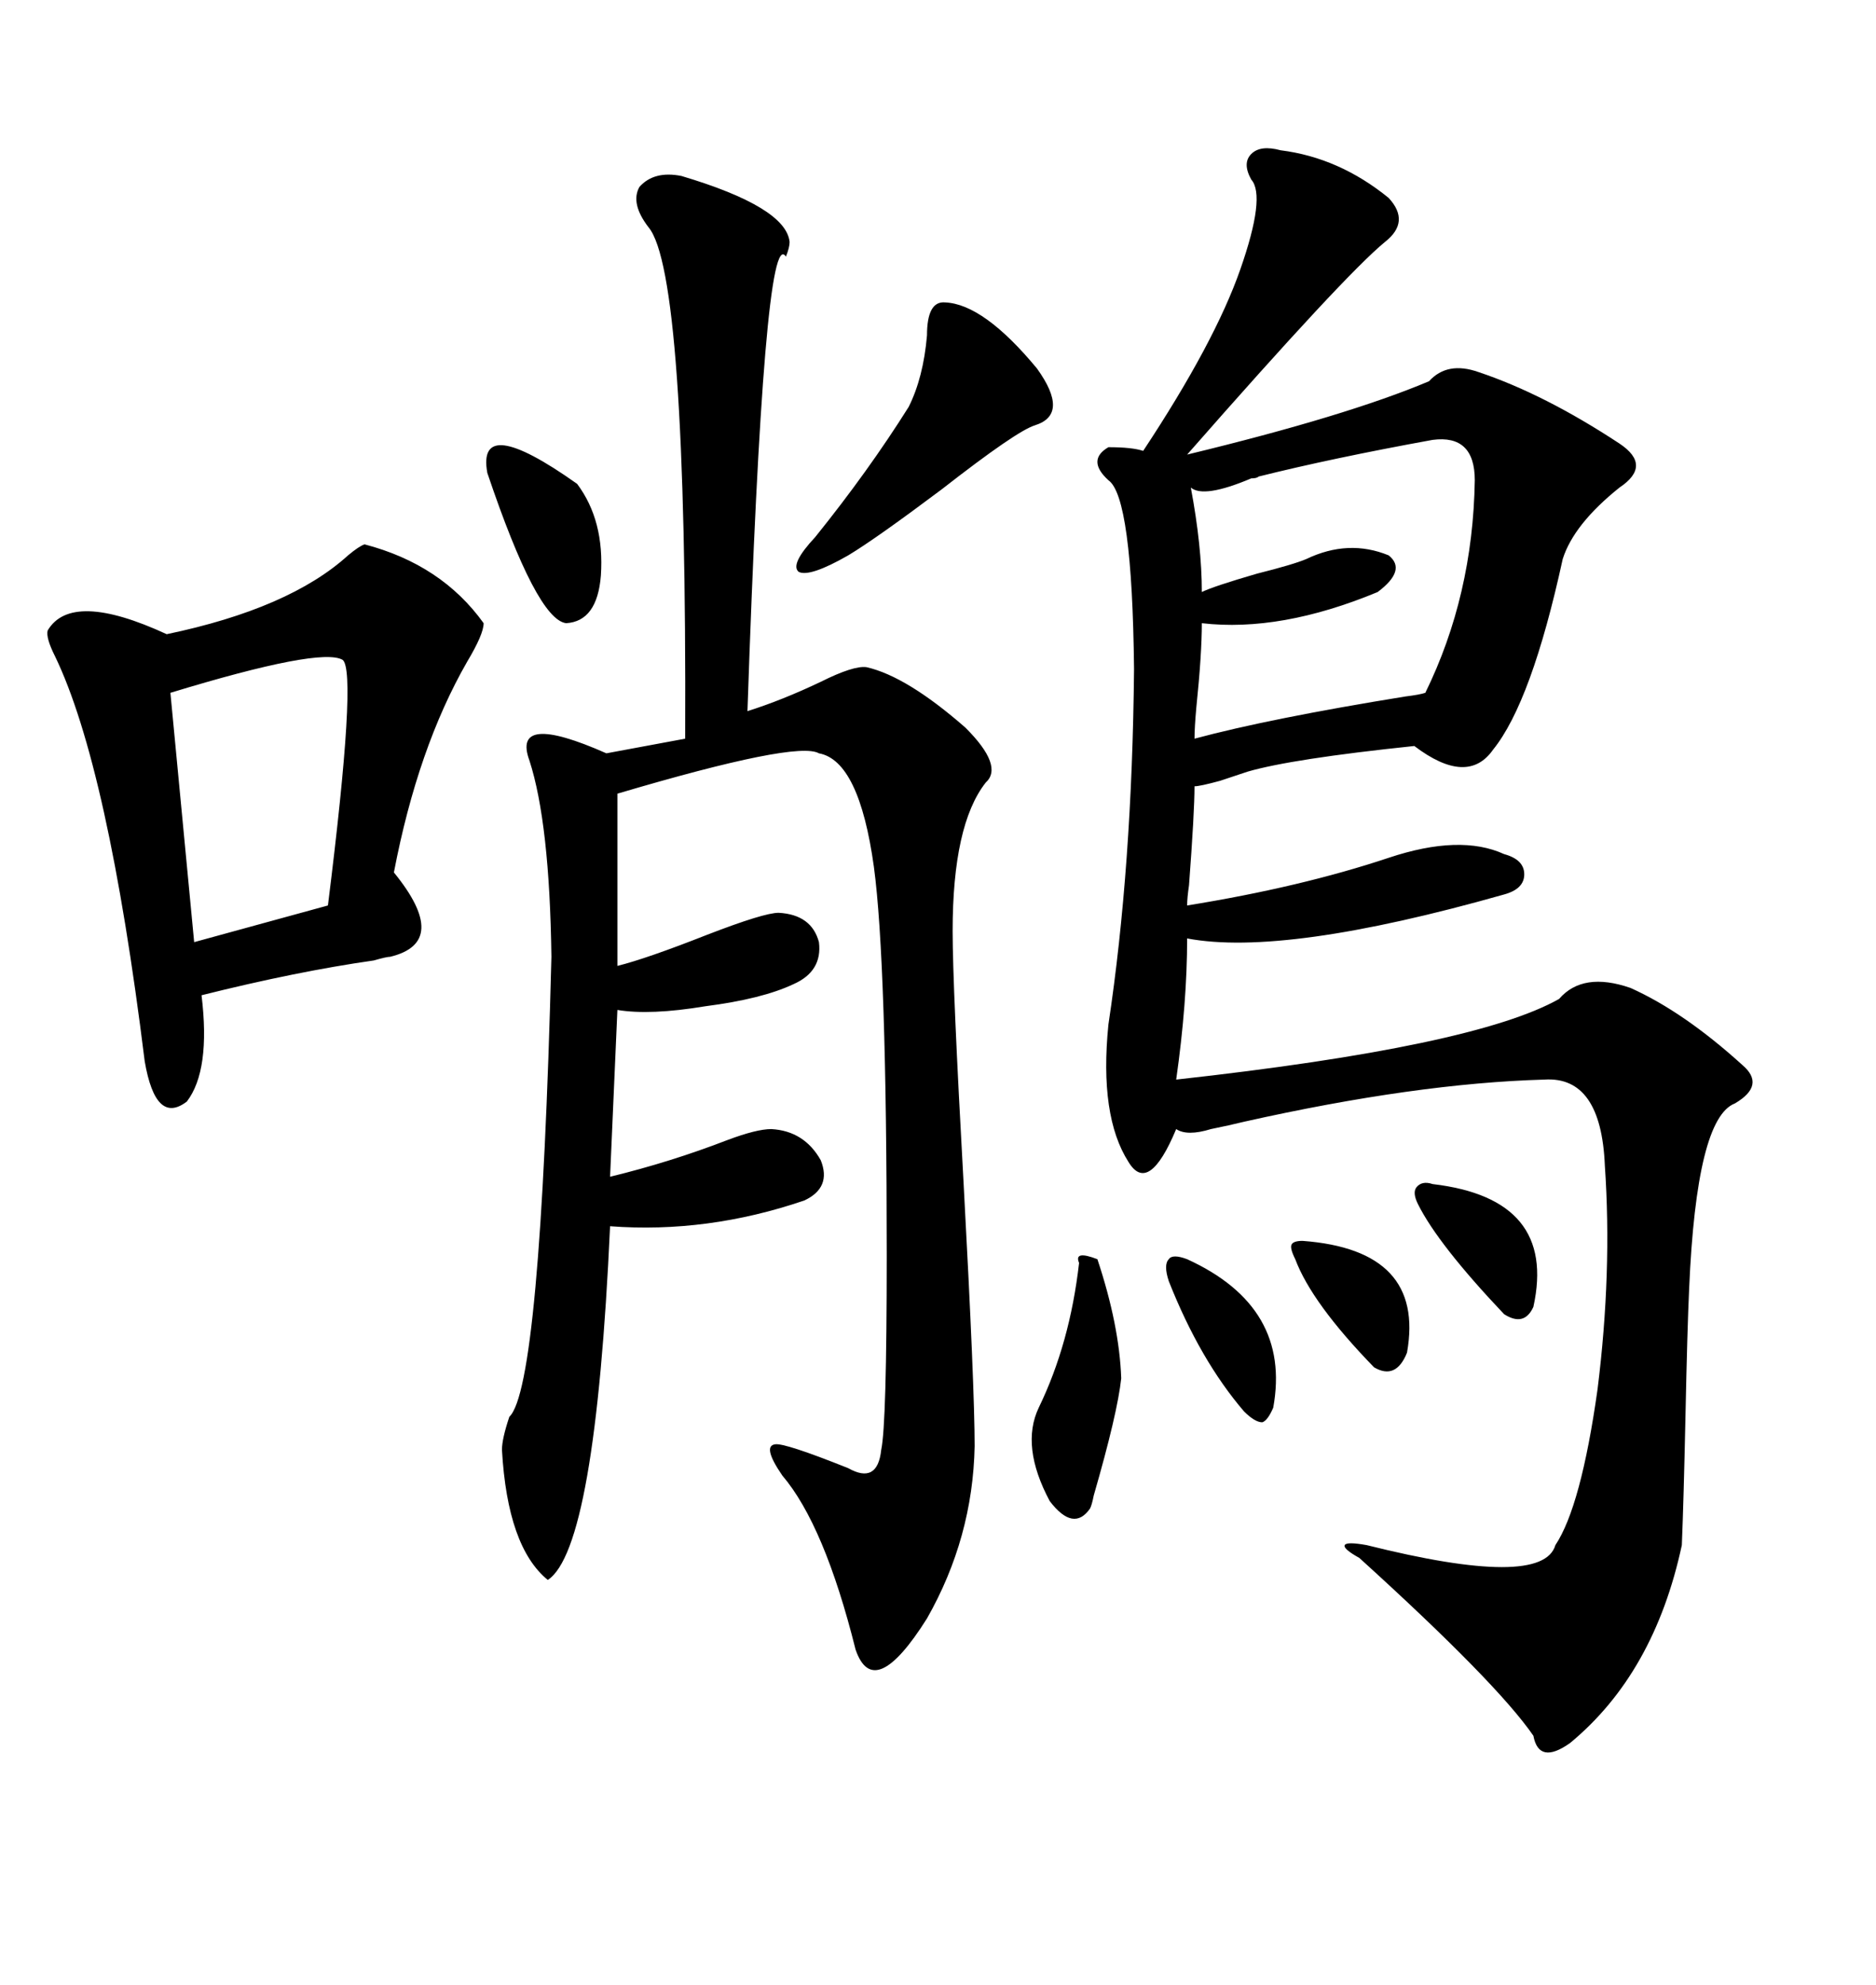 <svg xmlns="http://www.w3.org/2000/svg" xmlns:xlink="http://www.w3.org/1999/xlink" width="300" height="317.285"><path d="M204.79 24.02L204.79 24.02Q214.16 25.20 222.07 31.64L222.07 31.64Q225.59 35.45 221.48 38.67L221.48 38.67Q215.04 43.95 189.84 72.66L189.84 72.66Q215.33 66.50 228.52 60.94L228.52 60.94Q231.45 57.71 236.43 59.47L236.43 59.47Q246.97 62.99 258.98 70.90L258.98 70.90Q264.26 74.41 258.98 77.93L258.98 77.93Q251.66 83.79 249.90 89.36L249.90 89.36Q244.92 112.21 238.77 119.82L238.77 119.82Q234.67 125.68 226.17 119.24L226.17 119.24Q206.54 121.29 199.51 123.34L199.51 123.34Q197.75 123.93 195.12 124.80L195.12 124.80Q191.89 125.68 191.02 125.68L191.02 125.68Q191.02 129.79 190.14 141.50L190.14 141.50Q189.84 143.55 189.84 144.73L189.84 144.73Q208.01 141.80 222.07 137.11L222.07 137.11Q233.50 133.30 240.53 136.52L240.53 136.52Q243.75 137.40 243.75 139.75L243.75 139.75Q243.75 142.09 240.53 142.97L240.53 142.97Q205.37 152.93 189.84 150L189.84 150Q189.84 160.25 188.09 172.56L188.09 172.56Q235.84 167.29 249.32 159.67L249.32 159.67Q253.13 155.27 260.74 157.91L260.74 157.91Q269.24 161.72 278.61 170.21L278.61 170.21Q282.42 173.44 277.44 176.37L277.44 176.37Q271.29 178.71 270.12 205.96L270.12 205.96Q269.82 212.40 269.53 226.46L269.53 226.46Q269.24 239.94 268.95 246.97L268.95 246.97Q264.55 267.48 251.07 278.61L251.07 278.61Q246.09 282.13 245.21 277.44L245.21 277.44Q239.36 268.95 217.38 249.02L217.38 249.02Q214.75 247.56 215.04 246.97L215.04 246.97Q215.33 246.39 218.55 246.97L218.55 246.97Q246.68 254.00 248.73 246.97L248.73 246.97Q252.83 240.82 255.47 222.07L255.47 222.07Q257.81 203.32 256.64 186.33L256.64 186.33Q256.05 171.97 246.97 172.56L246.97 172.56Q226.46 173.14 198.93 179.30L198.93 179.30Q196.58 179.88 193.65 180.47L193.65 180.47Q189.84 181.64 188.09 180.47L188.09 180.47Q183.69 191.02 180.47 185.74L180.47 185.74Q175.78 178.42 177.25 163.77L177.25 163.77Q181.05 138.57 181.35 106.93L181.35 106.93Q181.05 79.39 177.25 76.76L177.25 76.76Q173.73 73.54 177.25 71.48L177.25 71.48Q181.05 71.48 182.81 72.07L182.81 72.07Q194.24 54.79 198.34 43.07L198.34 43.07Q202.44 31.35 200.10 28.71L200.10 28.71Q198.63 26.07 200.10 24.61L200.10 24.61Q201.56 23.14 204.79 24.02ZM108.98 28.13L108.98 28.13Q125.68 33.11 126.27 38.67L126.27 38.67Q126.27 39.55 125.68 41.02L125.68 41.02Q122.17 35.45 119.53 113.67L119.53 113.67Q125.10 111.91 131.25 108.98L131.25 108.98Q136.52 106.35 138.57 106.64L138.57 106.64Q145.02 108.11 154.39 116.31L154.39 116.31Q160.55 122.46 157.62 125.10L157.62 125.10Q152.34 131.84 152.34 148.83L152.34 148.83Q152.34 157.62 154.10 189.26L154.10 189.26Q155.86 221.78 155.86 231.15L155.86 231.15Q155.57 245.80 148.24 258.69L148.24 258.69Q139.75 272.17 136.82 263.67L136.82 263.67Q131.84 243.75 125.10 235.84L125.10 235.84Q121.88 231.15 123.93 230.86L123.93 230.86Q125.39 230.57 135.64 234.67L135.64 234.67Q140.33 237.30 140.92 231.74L140.92 231.74Q141.80 227.64 141.80 200.68L141.80 200.68Q141.80 153.81 139.75 138.57L139.75 138.57Q137.40 121.58 130.96 120.41L130.96 120.41Q127.44 118.36 98.73 126.86L98.73 126.86L98.73 154.39Q103.42 153.22 113.09 149.41L113.09 149.41Q122.17 145.90 124.51 145.90L124.51 145.90Q129.79 146.19 130.96 150.59L130.96 150.59Q131.54 155.27 126.86 157.32L126.86 157.32Q121.88 159.67 112.79 160.84L112.79 160.84Q104.00 162.30 98.73 161.43L98.73 161.43L97.56 188.09Q107.23 185.74 116.31 182.23L116.31 182.23Q121.00 180.47 123.34 180.47L123.34 180.47Q128.61 180.76 131.25 185.45L131.25 185.45Q133.01 189.84 128.61 191.89L128.61 191.89Q113.09 197.17 97.56 196.00L97.56 196.00Q95.21 247.56 87.60 252.54L87.60 252.54Q81.15 247.27 80.27 231.74L80.27 231.74Q80.27 229.98 81.45 226.46L81.45 226.46Q86.43 221.78 88.18 152.93L88.18 152.93Q87.89 131.54 84.67 121.58L84.67 121.58Q81.74 113.67 96.97 120.41L96.97 120.41L109.57 118.07Q109.86 43.65 103.71 36.33L103.71 36.33Q100.78 32.52 102.25 29.88L102.25 29.88Q104.59 27.25 108.98 28.13ZM58.30 87.01L58.30 87.01Q70.61 90.23 77.34 99.61L77.34 99.61Q77.34 101.37 74.71 105.76L74.71 105.76Q66.80 119.53 62.99 139.45L62.99 139.45Q72.07 150.59 62.40 152.93L62.40 152.93Q61.82 152.93 59.77 153.52L59.77 153.52Q47.46 155.27 32.23 159.08L32.23 159.08Q33.69 171.09 29.88 176.07L29.88 176.07Q24.90 179.88 23.14 169.63L23.14 169.63Q17.29 122.46 8.79 104.88L8.79 104.88Q7.32 101.95 7.62 100.78L7.62 100.78Q11.43 94.34 26.66 101.37L26.66 101.37Q46.29 97.27 55.66 88.77L55.66 88.77Q57.42 87.30 58.30 87.01ZM192.19 99.61L192.19 99.61Q192.19 104.59 191.31 113.09L191.31 113.09Q191.02 116.31 191.02 118.07L191.02 118.07Q203.03 114.84 224.71 111.33L224.71 111.33Q227.05 111.04 227.93 110.74L227.93 110.74Q235.55 95.21 235.84 76.76L235.84 76.76Q235.84 69.43 229.10 70.31L229.10 70.31Q212.99 73.24 201.27 76.17L201.27 76.17Q200.98 76.46 200.10 76.46L200.10 76.46Q192.48 79.69 190.43 77.93L190.43 77.93Q192.19 87.30 192.19 94.63L192.19 94.63Q193.95 93.75 200.98 91.70L200.98 91.70Q206.84 90.23 208.89 89.36L208.89 89.36Q215.63 86.13 222.07 88.77L222.07 88.77Q225 91.11 220.31 94.63L220.31 94.63Q204.79 101.07 192.19 99.61ZM54.79 105.47L54.79 105.47Q51.27 103.42 27.25 110.74L27.25 110.74L31.05 150.59L52.44 144.73Q57.13 107.23 54.79 105.47ZM151.17 48.34L151.17 48.34Q157.32 48.63 165.82 58.89L165.82 58.89Q171.09 66.21 165.53 67.97L165.53 67.97Q162.60 68.85 150.59 78.22L150.59 78.22Q140.04 86.13 135.64 88.77L135.64 88.77Q129.49 92.29 127.73 91.41L127.73 91.41Q126.27 90.23 130.37 85.84L130.37 85.84Q138.87 75.29 145.31 65.04L145.31 65.04Q147.66 60.35 148.24 53.61L148.24 53.61Q148.24 48.05 151.17 48.34ZM175.49 201.27L175.49 201.27Q179.00 211.82 179.30 220.31L179.30 220.31Q178.71 225.88 174.90 239.06L174.90 239.06Q174.61 240.53 174.32 241.11L174.32 241.11Q171.68 244.92 167.87 239.94L167.87 239.94Q163.18 231.15 166.11 225L166.11 225Q171.09 214.75 172.56 201.86L172.56 201.86Q171.68 199.80 175.49 201.27ZM77.93 75.59L77.93 75.59Q76.17 65.92 92.29 77.34L92.29 77.34Q96.68 83.20 96.09 91.99L96.09 91.99Q95.51 99.32 90.53 99.61L90.53 99.61Q85.84 99.02 77.93 75.59ZM189.84 201.27L189.84 201.27Q206.54 208.89 203.61 225L203.61 225Q202.73 227.05 201.86 227.34L201.86 227.34Q200.68 227.34 198.93 225.59L198.93 225.59Q191.89 217.38 186.91 204.79L186.91 204.79Q186.04 202.15 186.91 201.27L186.91 201.27Q187.50 200.39 189.84 201.27ZM229.10 189.26L229.10 189.26Q249.02 191.60 245.21 208.89L245.21 208.89Q243.75 212.11 240.53 210.06L240.53 210.06Q229.98 198.93 226.76 192.48L226.76 192.48Q225.88 190.72 226.46 189.84L226.46 189.84Q227.34 188.67 229.10 189.26ZM208.30 198.34L208.30 198.34Q227.93 199.80 225 216.21L225 216.21Q223.24 220.61 219.73 218.55L219.73 218.55Q209.77 208.30 207.13 201.27L207.13 201.27Q206.25 199.51 206.54 198.93L206.54 198.93Q206.84 198.34 208.30 198.34Z"/></svg>